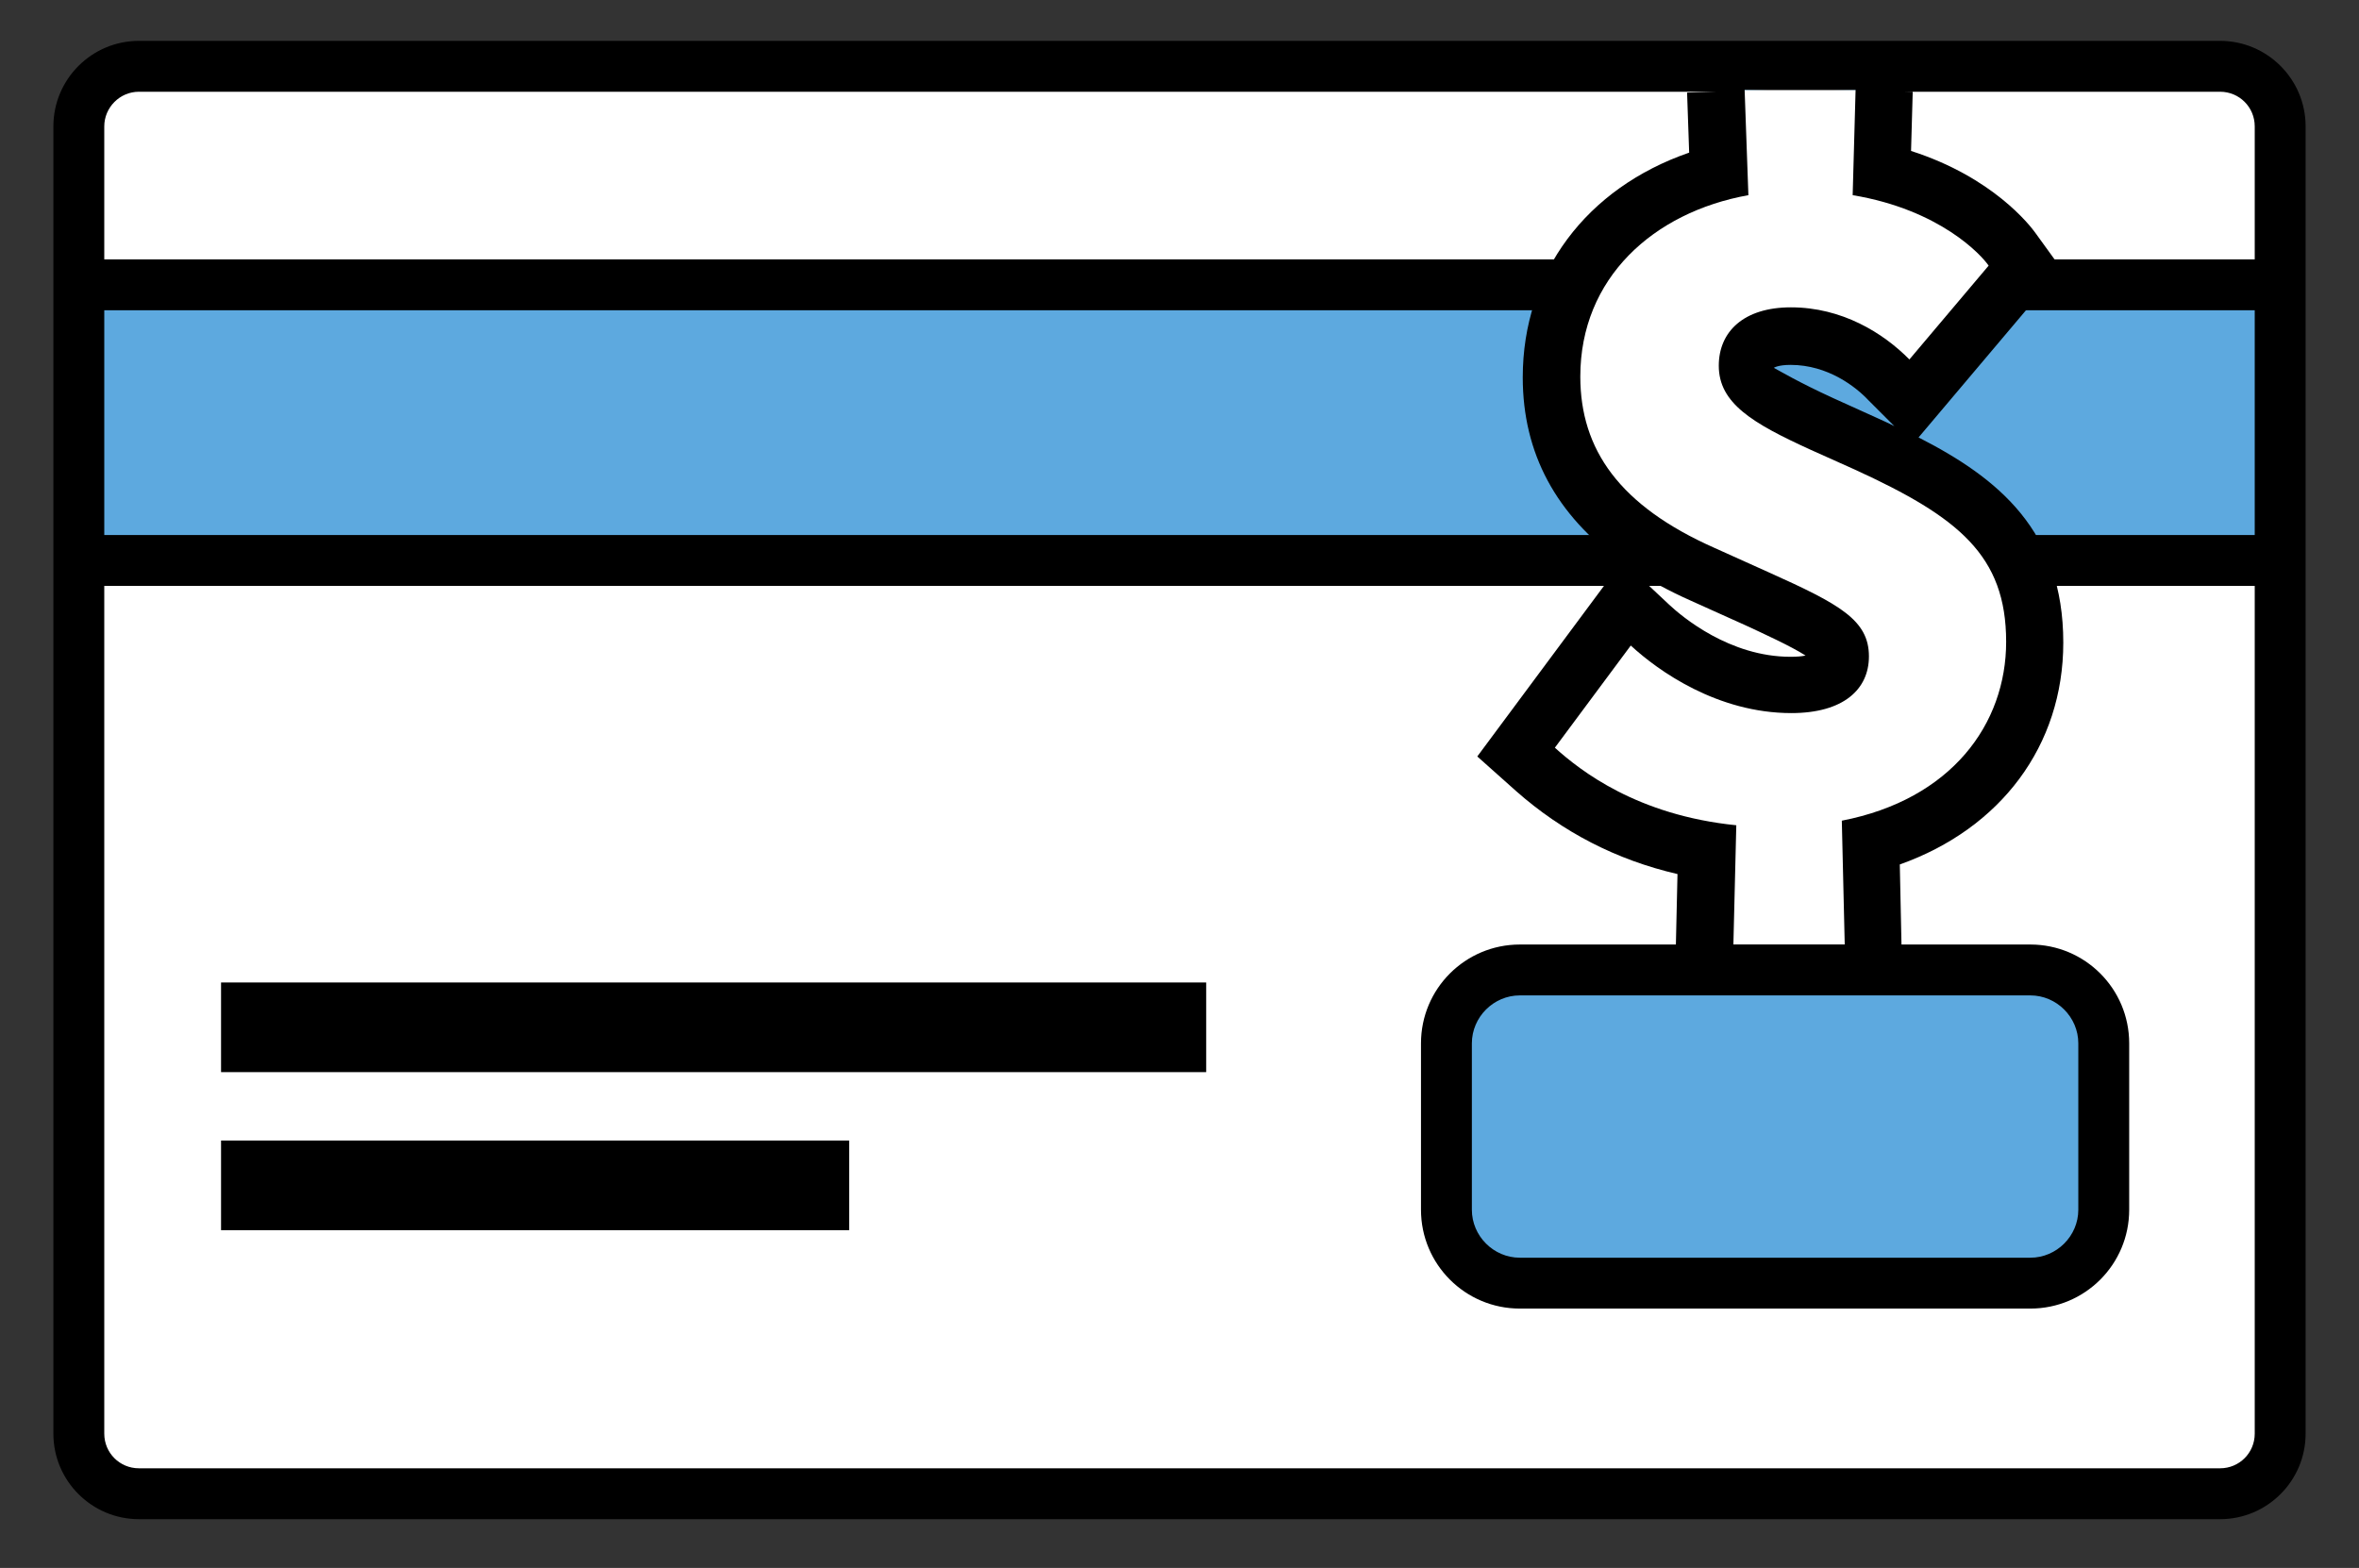 <?xml version="1.0" encoding="utf-8"?>
<!-- Generator: Adobe Illustrator 26.0.3, SVG Export Plug-In . SVG Version: 6.00 Build 0)  -->
<svg version="1.1" xmlns="http://www.w3.org/2000/svg" xmlns:xlink="http://www.w3.org/1999/xlink" x="0px" y="0px"
	 viewBox="0 0 56.56 37.6" style="enable-background:new 0 0 56.56 37.6;" xml:space="preserve">
<rect x="0" y="0" width="56.56" height="37.6" fill="#333333" stroke="none"/>
<style type="text/css">
	.st0{fill:#FFFFFF;}
	.st1{fill:#5DA9DF;}
	.st2{fill:#0081C6;}
</style>
<g id="Layer_1">
</g>
<g id="Layer_2">
	<g>
		<path class="st0" d="M53.09,35.85H3.6c-0.85,0-1.53-0.69-1.53-1.53V3.04c0-0.85,0.69-1.53,1.53-1.53h49.49
			c0.85,0,1.53,0.69,1.53,1.53v31.28C54.62,35.17,53.94,35.85,53.09,35.85z"/>
	</g>
	<g>
		<rect x="1.74" y="7.15" class="st1" width="52.58" height="6.08"/>
	</g>
	<g>
		<rect x="5.3" y="23.56" width="23.62" height="2.15"/>
	</g>
	<g>
		<rect x="5.3" y="27.35" width="15.06" height="2.15"/>
	</g>
	<g>
		<line class="st2" x1="2.18" y1="6.84" x2="54.22" y2="6.84"/>
		<rect x="2.18" y="6.22" width="52.04" height="1.22"/>
	</g>
	<g>
		<line class="st2" x1="54.22" y1="13.44" x2="2.18" y2="13.44"/>
		<rect x="2.18" y="12.83" width="52.04" height="1.22"/>
	</g>
	<g>
		<path d="M53.23,36.43H3.33c-1.13,0-2.05-0.92-2.05-2.05V3.03c0-1.13,0.92-2.05,2.05-2.05h49.9c1.13,0,2.05,0.92,2.05,2.05v31.35
			C55.28,35.51,54.36,36.43,53.23,36.43z M3.33,2.2C2.87,2.2,2.5,2.58,2.5,3.03v31.35c0,0.46,0.37,0.83,0.83,0.83h49.9
			c0.46,0,0.83-0.37,0.83-0.83V3.03c0-0.46-0.37-0.83-0.83-0.83H3.33z"/>
	</g>
	<g>
		<g>
			<g>
				<path class="st2" d="M44.49,2.16l-0.07,2.52c2.1,0.35,3.09,1.44,3.26,1.69l-1.9,2.25c-0.63-0.64-1.62-1.25-2.84-1.25
					c-1.14,0-1.73,0.59-1.73,1.4c0,0.9,0.81,1.38,2.19,2.01l1.07,0.48c2.49,1.14,3.63,2.06,3.63,4.13c0,1.97-1.31,3.78-3.94,4.29
					l0.07,2.98h-1.39h-1.28l0.07-2.87c-2.38-0.24-3.74-1.31-4.35-1.86l1.82-2.45c0.66,0.61,2.08,1.62,3.85,1.62
					c1.25,0,1.86-0.57,1.86-1.36c0-0.87-0.7-1.25-2.39-2.01l-1.31-0.59c-2.28-1.01-3.22-2.36-3.22-4.11c0-2.36,1.75-3.94,4.03-4.35
					l-0.09-2.52"/>
			</g>
		</g>
		<g>
			<g>
				<path d="M45.62,24.04h-5.47l0.07-3.08c-1.47-0.34-2.76-1.01-3.87-1.99l-0.93-0.83l3.46-4.66c-1.57-1.13-2.37-2.61-2.37-4.43
					c0-2.52,1.53-4.54,3.99-5.39l-0.05-1.44l2.74-0.1v0.01l2.67,0.07l-0.04,1.42c1.97,0.63,2.86,1.8,2.97,1.95l0.63,0.87L46,10.49
					c1.92,0.98,3.47,2.25,3.47,4.92c0,2.47-1.5,4.46-3.92,5.32L45.62,24.04z M39.19,17.66c0.59,0.34,1.44,0.67,2.57,0.79l1.09,0.11
					l0.43-0.08c-0.11,0.01-0.22,0.01-0.34,0.01c-1.47,0-2.7-0.52-3.57-1.06L39.19,17.66z M43.12,5.86l-0.96,0.18
					c-1.4,0.26-2.9,1.18-2.9,3.01c0,0.89,0.29,1.93,2.4,2.86l1.32,0.59c1.72,0.78,3.19,1.45,3.19,3.26c0,0.98-0.52,1.97-1.65,2.44
					c1.4-0.46,2.22-1.47,2.22-2.79c0-1.11-0.27-1.72-2.83-2.89l-1.07-0.48c-1.27-0.58-3-1.38-3-3.26c0-1.63,1.27-2.77,3.1-2.77
					c1.07,0,1.96,0.33,2.64,0.74l0.17-0.2c-0.37-0.2-0.88-0.4-1.55-0.51L43.12,5.86z M39.06,13.6l0.96,0.9
					c0.31,0.29,1.45,1.25,2.91,1.25c0.15,0,0.27-0.01,0.36-0.03c-0.34-0.22-1.04-0.54-1.45-0.73l-1.31-0.59
					C39.99,14.16,39.5,13.89,39.06,13.6z M42.93,8.75c-0.3,0-0.4,0.07-0.4,0.07c0.13,0.07,0.6,0.35,1.43,0.73l1.06,0.48
					c0.13,0.06,0.27,0.12,0.4,0.19l-0.62-0.62C44.5,9.28,43.83,8.75,42.93,8.75z"/>
			</g>
		</g>
		<g>
			<g>
				<path class="st0" d="M44.49,2.16l-0.07,2.52c2.1,0.35,3.09,1.44,3.26,1.69l-1.9,2.25c-0.63-0.64-1.62-1.25-2.84-1.25
					c-1.14,0-1.73,0.59-1.73,1.4c0,0.9,0.81,1.38,2.19,2.01l1.07,0.48c2.49,1.14,3.63,2.06,3.63,4.13c0,1.97-1.31,3.78-3.94,4.29
					l0.07,2.98h-1.39h-1.28l0.07-2.87c-2.38-0.24-3.74-1.31-4.35-1.86l1.82-2.45c0.66,0.61,2.08,1.62,3.85,1.62
					c1.25,0,1.86-0.57,1.86-1.36c0-0.87-0.7-1.25-2.39-2.01l-1.31-0.59c-2.28-1.01-3.22-2.36-3.22-4.11c0-2.36,1.75-3.94,4.03-4.35
					l-0.09-2.52"/>
			</g>
		</g>
	</g>
	<g>
		<path class="st1" d="M48.64,30.77H36.48c-0.99,0-1.8-0.81-1.8-1.8v-3.91c0-0.99,0.81-1.8,1.8-1.8h12.16c0.99,0,1.8,0.81,1.8,1.8
			v3.91C50.44,29.96,49.63,30.77,48.64,30.77z"/>
		<path d="M48.68,31.38H36.44c-1.31,0-2.37-1.06-2.37-2.37v-3.99c0-1.31,1.06-2.37,2.37-2.37h12.24c1.31,0,2.37,1.06,2.37,2.37v3.99
			C51.05,30.32,49.99,31.38,48.68,31.38z M36.44,23.87c-0.63,0-1.15,0.52-1.15,1.15v3.99c0,0.63,0.52,1.15,1.15,1.15h12.24
			c0.63,0,1.15-0.52,1.15-1.15v-3.99c0-0.63-0.52-1.15-1.15-1.15H36.44z"/>
	</g>
</g>
</svg>
